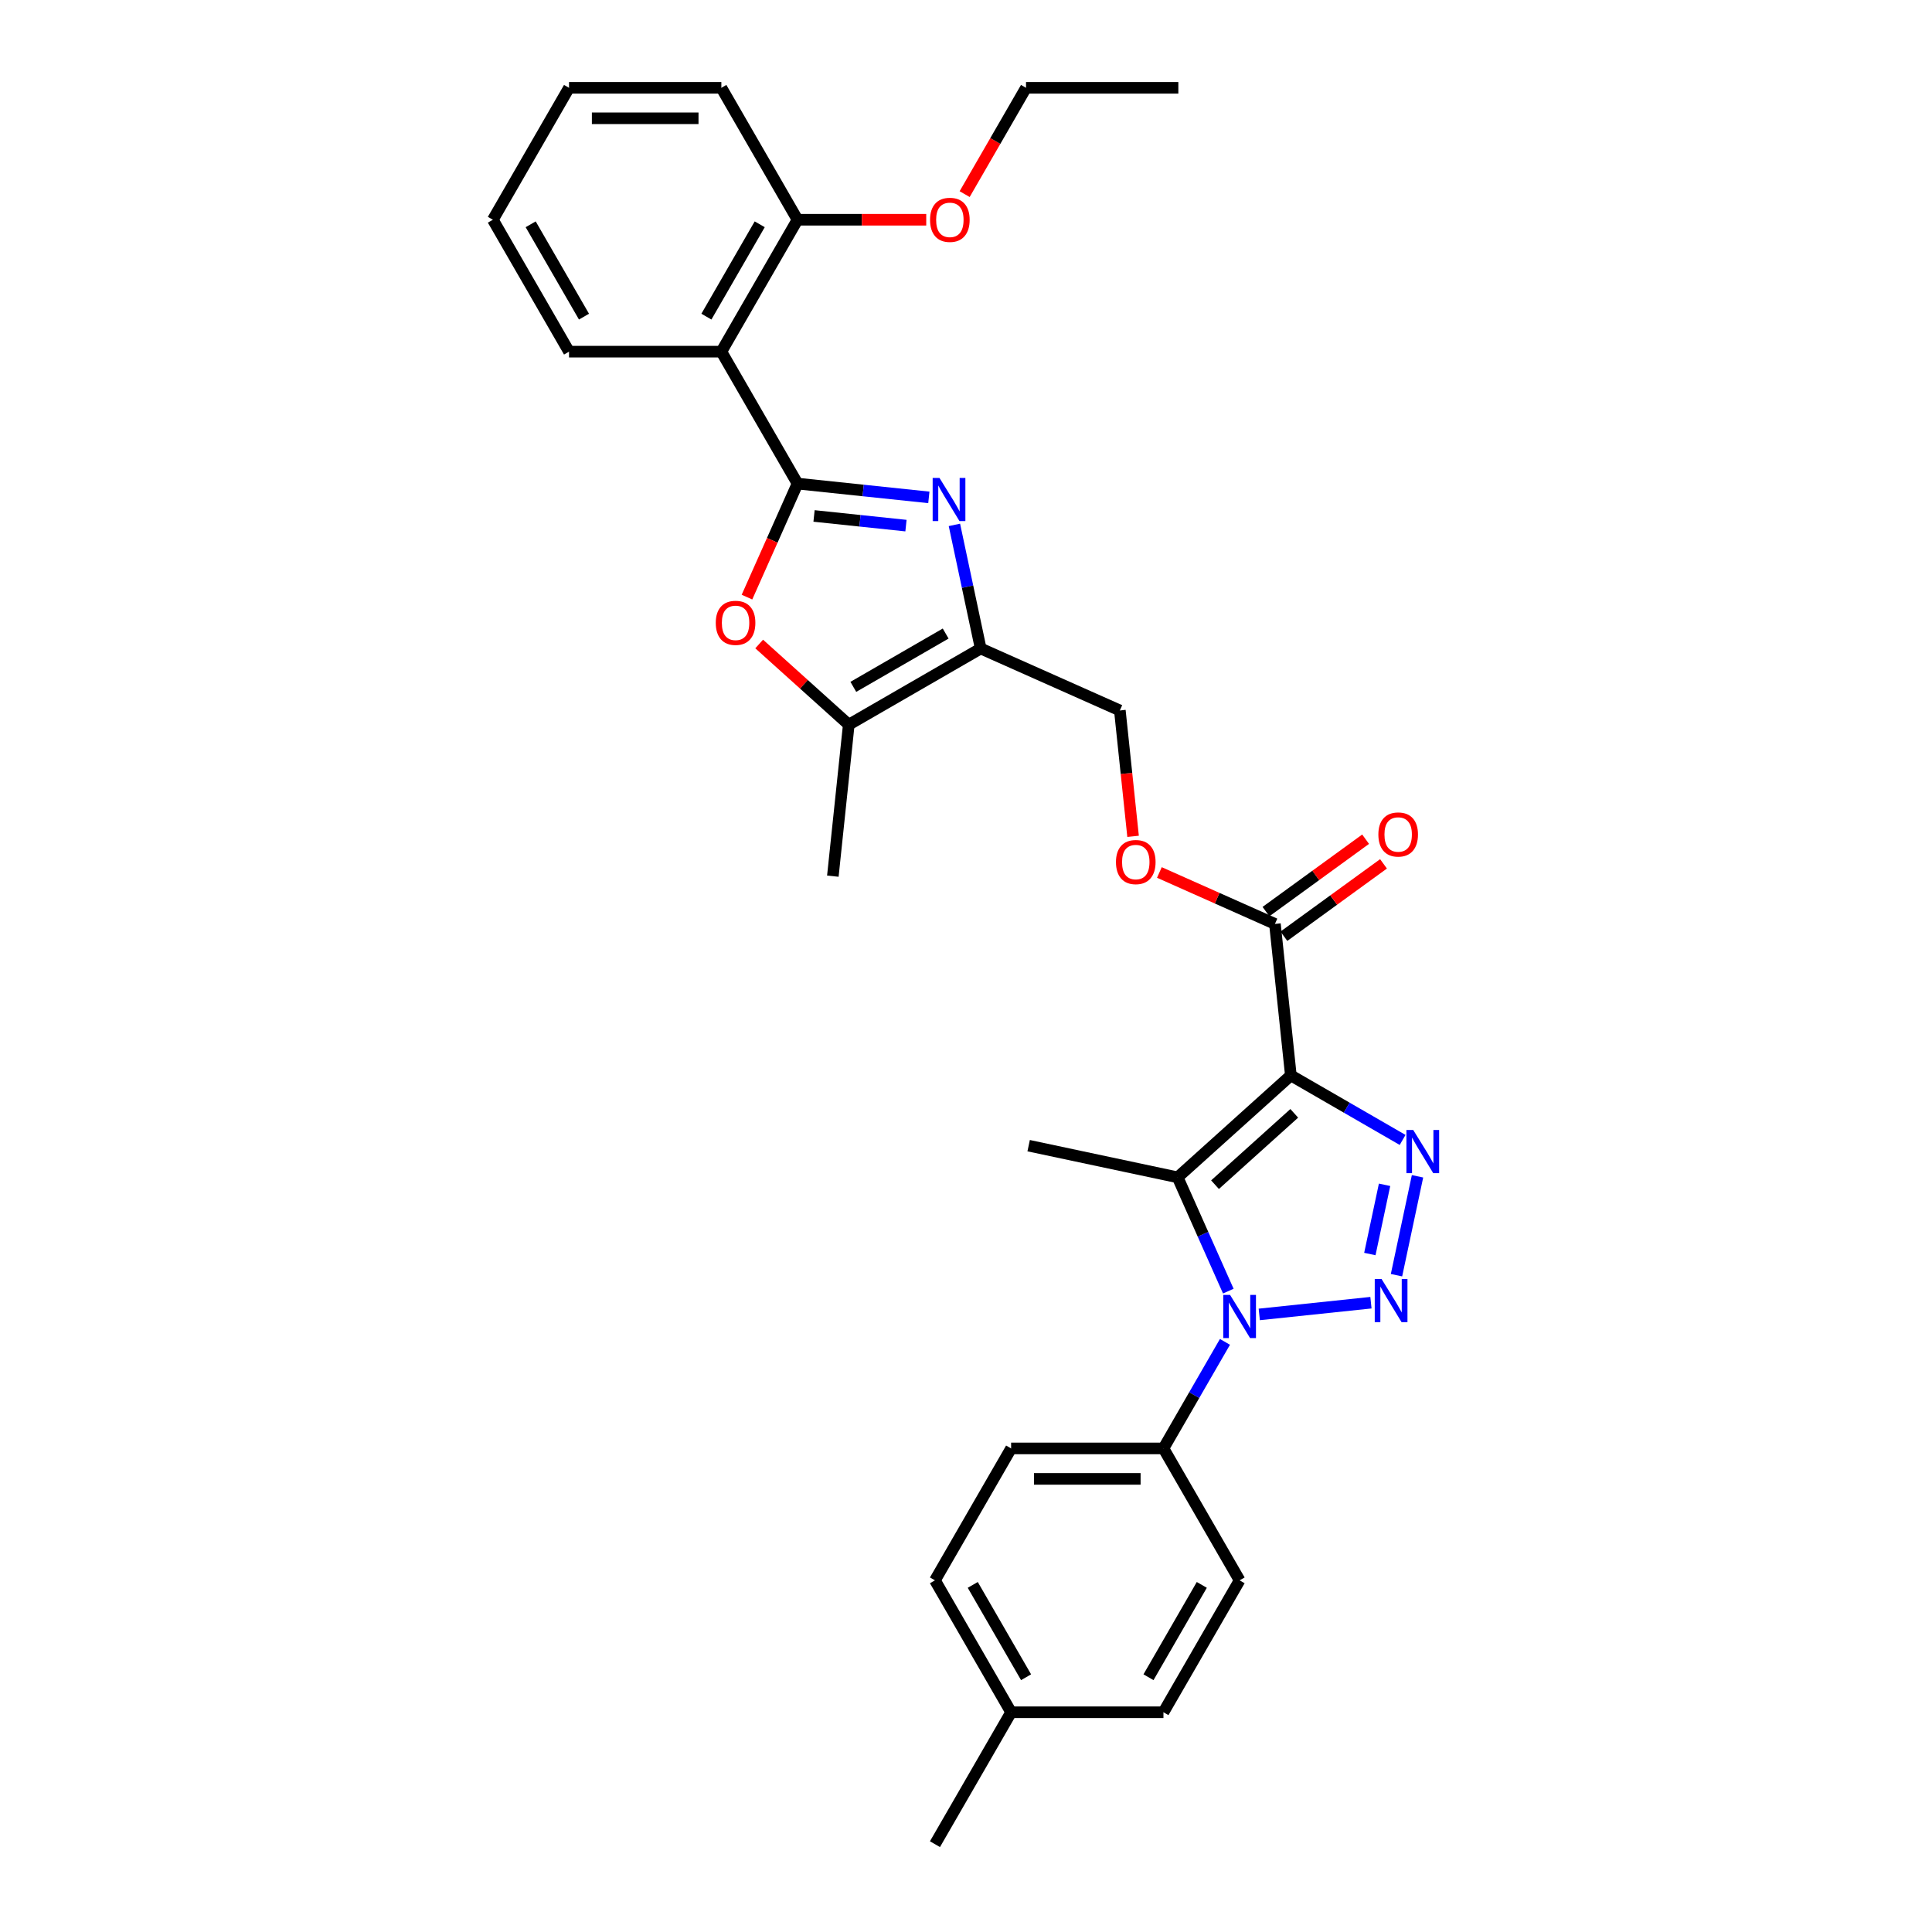 <?xml version='1.0' encoding='iso-8859-1'?>
<svg version='1.1' baseProfile='full'
              xmlns='http://www.w3.org/2000/svg'
                      xmlns:rdkit='http://www.rdkit.org/xml'
                      xmlns:xlink='http://www.w3.org/1999/xlink'
                  xml:space='preserve'
width='1000px' height='1000px' viewBox='0 0 1000 1000'>
<!-- END OF HEADER -->
<rect style='opacity:1.0;fill:#FFFFFF;stroke:none' width='1000' height='1000' x='0' y='0'> </rect>
<path class='bond-3' d='M 668.144,556.63 L 697.065,573.328' style='fill:none;fill-rule:evenodd;stroke:#000000;stroke-width:6px;stroke-linecap:butt;stroke-linejoin:miter;stroke-opacity:1' />
<path class='bond-3' d='M 697.065,573.328 L 725.987,590.026' style='fill:none;fill-rule:evenodd;stroke:#0000FF;stroke-width:6px;stroke-linecap:butt;stroke-linejoin:miter;stroke-opacity:1' />
<path class='bond-4' d='M 668.144,556.63 L 609.55,609.388' style='fill:none;fill-rule:evenodd;stroke:#000000;stroke-width:6px;stroke-linecap:butt;stroke-linejoin:miter;stroke-opacity:1' />
<path class='bond-4' d='M 669.906,576.263 L 628.891,613.193' style='fill:none;fill-rule:evenodd;stroke:#000000;stroke-width:6px;stroke-linecap:butt;stroke-linejoin:miter;stroke-opacity:1' />
<path class='bond-10' d='M 668.144,556.63 L 659.902,478.217' style='fill:none;fill-rule:evenodd;stroke:#000000;stroke-width:6px;stroke-linecap:butt;stroke-linejoin:miter;stroke-opacity:1' />
<path class='bond-0' d='M 722.825,660.04 L 733.705,608.853' style='fill:none;fill-rule:evenodd;stroke:#0000FF;stroke-width:6px;stroke-linecap:butt;stroke-linejoin:miter;stroke-opacity:1' />
<path class='bond-0' d='M 709.033,649.083 L 716.649,613.252' style='fill:none;fill-rule:evenodd;stroke:#0000FF;stroke-width:6px;stroke-linecap:butt;stroke-linejoin:miter;stroke-opacity:1' />
<path class='bond-31' d='M 709.594,674.273 L 651.796,680.347' style='fill:none;fill-rule:evenodd;stroke:#0000FF;stroke-width:6px;stroke-linecap:butt;stroke-linejoin:miter;stroke-opacity:1' />
<path class='bond-1' d='M 635.771,668.281 L 622.661,638.835' style='fill:none;fill-rule:evenodd;stroke:#0000FF;stroke-width:6px;stroke-linecap:butt;stroke-linejoin:miter;stroke-opacity:1' />
<path class='bond-1' d='M 622.661,638.835 L 609.55,609.388' style='fill:none;fill-rule:evenodd;stroke:#000000;stroke-width:6px;stroke-linecap:butt;stroke-linejoin:miter;stroke-opacity:1' />
<path class='bond-11' d='M 634.036,694.553 L 618.116,722.126' style='fill:none;fill-rule:evenodd;stroke:#0000FF;stroke-width:6px;stroke-linecap:butt;stroke-linejoin:miter;stroke-opacity:1' />
<path class='bond-11' d='M 618.116,722.126 L 602.197,749.699' style='fill:none;fill-rule:evenodd;stroke:#000000;stroke-width:6px;stroke-linecap:butt;stroke-linejoin:miter;stroke-opacity:1' />
<path class='bond-2' d='M 412.797,250.301 L 446.784,253.873' style='fill:none;fill-rule:evenodd;stroke:#000000;stroke-width:6px;stroke-linecap:butt;stroke-linejoin:miter;stroke-opacity:1' />
<path class='bond-2' d='M 446.784,253.873 L 480.771,257.445' style='fill:none;fill-rule:evenodd;stroke:#0000FF;stroke-width:6px;stroke-linecap:butt;stroke-linejoin:miter;stroke-opacity:1' />
<path class='bond-2' d='M 421.345,267.055 L 445.136,269.556' style='fill:none;fill-rule:evenodd;stroke:#000000;stroke-width:6px;stroke-linecap:butt;stroke-linejoin:miter;stroke-opacity:1' />
<path class='bond-2' d='M 445.136,269.556 L 468.927,272.056' style='fill:none;fill-rule:evenodd;stroke:#0000FF;stroke-width:6px;stroke-linecap:butt;stroke-linejoin:miter;stroke-opacity:1' />
<path class='bond-8' d='M 412.797,250.301 L 373.374,182.019' style='fill:none;fill-rule:evenodd;stroke:#000000;stroke-width:6px;stroke-linecap:butt;stroke-linejoin:miter;stroke-opacity:1' />
<path class='bond-32' d='M 412.797,250.301 L 399.714,279.684' style='fill:none;fill-rule:evenodd;stroke:#000000;stroke-width:6px;stroke-linecap:butt;stroke-linejoin:miter;stroke-opacity:1' />
<path class='bond-32' d='M 399.714,279.684 L 386.632,309.068' style='fill:none;fill-rule:evenodd;stroke:#FF0000;stroke-width:6px;stroke-linecap:butt;stroke-linejoin:miter;stroke-opacity:1' />
<path class='bond-18' d='M 609.55,609.388 L 532.428,592.995' style='fill:none;fill-rule:evenodd;stroke:#000000;stroke-width:6px;stroke-linecap:butt;stroke-linejoin:miter;stroke-opacity:1' />
<path class='bond-5' d='M 494.002,271.678 L 500.803,303.671' style='fill:none;fill-rule:evenodd;stroke:#0000FF;stroke-width:6px;stroke-linecap:butt;stroke-linejoin:miter;stroke-opacity:1' />
<path class='bond-5' d='M 500.803,303.671 L 507.603,335.665' style='fill:none;fill-rule:evenodd;stroke:#000000;stroke-width:6px;stroke-linecap:butt;stroke-linejoin:miter;stroke-opacity:1' />
<path class='bond-6' d='M 507.603,335.665 L 579.632,367.734' style='fill:none;fill-rule:evenodd;stroke:#000000;stroke-width:6px;stroke-linecap:butt;stroke-linejoin:miter;stroke-opacity:1' />
<path class='bond-9' d='M 507.603,335.665 L 439.321,375.088' style='fill:none;fill-rule:evenodd;stroke:#000000;stroke-width:6px;stroke-linecap:butt;stroke-linejoin:miter;stroke-opacity:1' />
<path class='bond-9' d='M 489.476,327.922 L 441.679,355.518' style='fill:none;fill-rule:evenodd;stroke:#000000;stroke-width:6px;stroke-linecap:butt;stroke-linejoin:miter;stroke-opacity:1' />
<path class='bond-7' d='M 392.948,333.334 L 416.135,354.211' style='fill:none;fill-rule:evenodd;stroke:#FF0000;stroke-width:6px;stroke-linecap:butt;stroke-linejoin:miter;stroke-opacity:1' />
<path class='bond-7' d='M 416.135,354.211 L 439.321,375.088' style='fill:none;fill-rule:evenodd;stroke:#000000;stroke-width:6px;stroke-linecap:butt;stroke-linejoin:miter;stroke-opacity:1' />
<path class='bond-14' d='M 373.374,182.019 L 412.797,113.737' style='fill:none;fill-rule:evenodd;stroke:#000000;stroke-width:6px;stroke-linecap:butt;stroke-linejoin:miter;stroke-opacity:1' />
<path class='bond-14' d='M 365.631,163.892 L 393.227,116.094' style='fill:none;fill-rule:evenodd;stroke:#000000;stroke-width:6px;stroke-linecap:butt;stroke-linejoin:miter;stroke-opacity:1' />
<path class='bond-22' d='M 373.374,182.019 L 294.529,182.019' style='fill:none;fill-rule:evenodd;stroke:#000000;stroke-width:6px;stroke-linecap:butt;stroke-linejoin:miter;stroke-opacity:1' />
<path class='bond-24' d='M 439.321,375.088 L 431.079,453.501' style='fill:none;fill-rule:evenodd;stroke:#000000;stroke-width:6px;stroke-linecap:butt;stroke-linejoin:miter;stroke-opacity:1' />
<path class='bond-12' d='M 659.902,478.217 L 629.998,464.903' style='fill:none;fill-rule:evenodd;stroke:#000000;stroke-width:6px;stroke-linecap:butt;stroke-linejoin:miter;stroke-opacity:1' />
<path class='bond-12' d='M 629.998,464.903 L 600.095,451.589' style='fill:none;fill-rule:evenodd;stroke:#FF0000;stroke-width:6px;stroke-linecap:butt;stroke-linejoin:miter;stroke-opacity:1' />
<path class='bond-15' d='M 664.537,484.596 L 690.32,465.863' style='fill:none;fill-rule:evenodd;stroke:#000000;stroke-width:6px;stroke-linecap:butt;stroke-linejoin:miter;stroke-opacity:1' />
<path class='bond-15' d='M 690.32,465.863 L 716.103,447.131' style='fill:none;fill-rule:evenodd;stroke:#FF0000;stroke-width:6px;stroke-linecap:butt;stroke-linejoin:miter;stroke-opacity:1' />
<path class='bond-15' d='M 655.268,471.838 L 681.051,453.106' style='fill:none;fill-rule:evenodd;stroke:#000000;stroke-width:6px;stroke-linecap:butt;stroke-linejoin:miter;stroke-opacity:1' />
<path class='bond-15' d='M 681.051,453.106 L 706.834,434.373' style='fill:none;fill-rule:evenodd;stroke:#FF0000;stroke-width:6px;stroke-linecap:butt;stroke-linejoin:miter;stroke-opacity:1' />
<path class='bond-16' d='M 602.197,749.699 L 523.352,749.699' style='fill:none;fill-rule:evenodd;stroke:#000000;stroke-width:6px;stroke-linecap:butt;stroke-linejoin:miter;stroke-opacity:1' />
<path class='bond-16' d='M 590.37,765.468 L 535.178,765.468' style='fill:none;fill-rule:evenodd;stroke:#000000;stroke-width:6px;stroke-linecap:butt;stroke-linejoin:miter;stroke-opacity:1' />
<path class='bond-17' d='M 602.197,749.699 L 641.62,817.981' style='fill:none;fill-rule:evenodd;stroke:#000000;stroke-width:6px;stroke-linecap:butt;stroke-linejoin:miter;stroke-opacity:1' />
<path class='bond-13' d='M 586.48,432.886 L 583.056,400.31' style='fill:none;fill-rule:evenodd;stroke:#FF0000;stroke-width:6px;stroke-linecap:butt;stroke-linejoin:miter;stroke-opacity:1' />
<path class='bond-13' d='M 583.056,400.31 L 579.632,367.734' style='fill:none;fill-rule:evenodd;stroke:#000000;stroke-width:6px;stroke-linecap:butt;stroke-linejoin:miter;stroke-opacity:1' />
<path class='bond-23' d='M 412.797,113.737 L 446.109,113.737' style='fill:none;fill-rule:evenodd;stroke:#000000;stroke-width:6px;stroke-linecap:butt;stroke-linejoin:miter;stroke-opacity:1' />
<path class='bond-23' d='M 446.109,113.737 L 479.421,113.737' style='fill:none;fill-rule:evenodd;stroke:#FF0000;stroke-width:6px;stroke-linecap:butt;stroke-linejoin:miter;stroke-opacity:1' />
<path class='bond-25' d='M 412.797,113.737 L 373.374,45.455' style='fill:none;fill-rule:evenodd;stroke:#000000;stroke-width:6px;stroke-linecap:butt;stroke-linejoin:miter;stroke-opacity:1' />
<path class='bond-19' d='M 523.352,749.699 L 483.929,817.981' style='fill:none;fill-rule:evenodd;stroke:#000000;stroke-width:6px;stroke-linecap:butt;stroke-linejoin:miter;stroke-opacity:1' />
<path class='bond-20' d='M 641.62,817.981 L 602.197,886.263' style='fill:none;fill-rule:evenodd;stroke:#000000;stroke-width:6px;stroke-linecap:butt;stroke-linejoin:miter;stroke-opacity:1' />
<path class='bond-20' d='M 622.05,820.339 L 594.454,868.137' style='fill:none;fill-rule:evenodd;stroke:#000000;stroke-width:6px;stroke-linecap:butt;stroke-linejoin:miter;stroke-opacity:1' />
<path class='bond-33' d='M 483.929,817.981 L 523.352,886.263' style='fill:none;fill-rule:evenodd;stroke:#000000;stroke-width:6px;stroke-linecap:butt;stroke-linejoin:miter;stroke-opacity:1' />
<path class='bond-33' d='M 503.499,820.339 L 531.095,868.137' style='fill:none;fill-rule:evenodd;stroke:#000000;stroke-width:6px;stroke-linecap:butt;stroke-linejoin:miter;stroke-opacity:1' />
<path class='bond-21' d='M 602.197,886.263 L 523.352,886.263' style='fill:none;fill-rule:evenodd;stroke:#000000;stroke-width:6px;stroke-linecap:butt;stroke-linejoin:miter;stroke-opacity:1' />
<path class='bond-27' d='M 523.352,886.263 L 483.929,954.545' style='fill:none;fill-rule:evenodd;stroke:#000000;stroke-width:6px;stroke-linecap:butt;stroke-linejoin:miter;stroke-opacity:1' />
<path class='bond-28' d='M 294.529,182.019 L 255.106,113.737' style='fill:none;fill-rule:evenodd;stroke:#000000;stroke-width:6px;stroke-linecap:butt;stroke-linejoin:miter;stroke-opacity:1' />
<path class='bond-28' d='M 302.272,163.892 L 274.676,116.094' style='fill:none;fill-rule:evenodd;stroke:#000000;stroke-width:6px;stroke-linecap:butt;stroke-linejoin:miter;stroke-opacity:1' />
<path class='bond-26' d='M 499.299,100.475 L 515.182,72.965' style='fill:none;fill-rule:evenodd;stroke:#FF0000;stroke-width:6px;stroke-linecap:butt;stroke-linejoin:miter;stroke-opacity:1' />
<path class='bond-26' d='M 515.182,72.965 L 531.065,45.455' style='fill:none;fill-rule:evenodd;stroke:#000000;stroke-width:6px;stroke-linecap:butt;stroke-linejoin:miter;stroke-opacity:1' />
<path class='bond-34' d='M 373.374,45.455 L 294.529,45.455' style='fill:none;fill-rule:evenodd;stroke:#000000;stroke-width:6px;stroke-linecap:butt;stroke-linejoin:miter;stroke-opacity:1' />
<path class='bond-34' d='M 361.547,61.224 L 306.355,61.224' style='fill:none;fill-rule:evenodd;stroke:#000000;stroke-width:6px;stroke-linecap:butt;stroke-linejoin:miter;stroke-opacity:1' />
<path class='bond-29' d='M 531.065,45.455 L 609.91,45.455' style='fill:none;fill-rule:evenodd;stroke:#000000;stroke-width:6px;stroke-linecap:butt;stroke-linejoin:miter;stroke-opacity:1' />
<path class='bond-30' d='M 255.106,113.737 L 294.529,45.455' style='fill:none;fill-rule:evenodd;stroke:#000000;stroke-width:6px;stroke-linecap:butt;stroke-linejoin:miter;stroke-opacity:1' />
<path  class='atom-1' d='M 715.097 662.011
L 722.414 673.838
Q 723.14 675.005, 724.307 677.118
Q 725.473 679.231, 725.537 679.357
L 725.537 662.011
L 728.501 662.011
L 728.501 684.34
L 725.442 684.34
L 717.589 671.409
Q 716.674 669.896, 715.697 668.161
Q 714.751 666.426, 714.467 665.89
L 714.467 684.34
L 711.565 684.34
L 711.565 662.011
L 715.097 662.011
' fill='#0000FF'/>
<path  class='atom-2' d='M 636.684 670.253
L 644.001 682.079
Q 644.726 683.246, 645.893 685.359
Q 647.06 687.472, 647.123 687.599
L 647.123 670.253
L 650.088 670.253
L 650.088 692.582
L 647.028 692.582
L 639.175 679.651
Q 638.261 678.137, 637.283 676.402
Q 636.337 674.668, 636.053 674.132
L 636.053 692.582
L 633.152 692.582
L 633.152 670.253
L 636.684 670.253
' fill='#0000FF'/>
<path  class='atom-4' d='M 731.49 584.889
L 738.807 596.715
Q 739.533 597.882, 740.699 599.995
Q 741.866 602.108, 741.929 602.235
L 741.929 584.889
L 744.894 584.889
L 744.894 607.218
L 741.835 607.218
L 733.982 594.287
Q 733.067 592.773, 732.09 591.038
Q 731.143 589.304, 730.86 588.768
L 730.86 607.218
L 727.958 607.218
L 727.958 584.889
L 731.49 584.889
' fill='#0000FF'/>
<path  class='atom-6' d='M 486.274 247.378
L 493.591 259.205
Q 494.317 260.372, 495.484 262.485
Q 496.651 264.598, 496.714 264.724
L 496.714 247.378
L 499.678 247.378
L 499.678 269.707
L 496.619 269.707
L 488.766 256.776
Q 487.851 255.262, 486.874 253.528
Q 485.928 251.793, 485.644 251.257
L 485.644 269.707
L 482.742 269.707
L 482.742 247.378
L 486.274 247.378
' fill='#0000FF'/>
<path  class='atom-8' d='M 370.478 322.393
Q 370.478 317.031, 373.127 314.035
Q 375.776 311.039, 380.727 311.039
Q 385.679 311.039, 388.328 314.035
Q 390.977 317.031, 390.977 322.393
Q 390.977 327.817, 388.297 330.908
Q 385.616 333.967, 380.727 333.967
Q 375.807 333.967, 373.127 330.908
Q 370.478 327.849, 370.478 322.393
M 380.727 331.444
Q 384.134 331.444, 385.963 329.173
Q 387.824 326.871, 387.824 322.393
Q 387.824 318.009, 385.963 315.801
Q 384.134 313.562, 380.727 313.562
Q 377.321 313.562, 375.461 315.77
Q 373.631 317.977, 373.631 322.393
Q 373.631 326.903, 375.461 329.173
Q 377.321 331.444, 380.727 331.444
' fill='#FF0000'/>
<path  class='atom-13' d='M 577.624 446.211
Q 577.624 440.849, 580.273 437.853
Q 582.922 434.857, 587.873 434.857
Q 592.825 434.857, 595.474 437.853
Q 598.123 440.849, 598.123 446.211
Q 598.123 451.635, 595.443 454.726
Q 592.762 457.785, 587.873 457.785
Q 582.954 457.785, 580.273 454.726
Q 577.624 451.667, 577.624 446.211
M 587.873 455.262
Q 591.28 455.262, 593.109 452.991
Q 594.97 450.689, 594.97 446.211
Q 594.97 441.827, 593.109 439.619
Q 591.28 437.38, 587.873 437.38
Q 584.467 437.38, 582.607 439.588
Q 580.777 441.795, 580.777 446.211
Q 580.777 450.721, 582.607 452.991
Q 584.467 455.262, 587.873 455.262
' fill='#FF0000'/>
<path  class='atom-16' d='M 713.44 431.936
Q 713.44 426.574, 716.089 423.578
Q 718.738 420.582, 723.69 420.582
Q 728.641 420.582, 731.29 423.578
Q 733.939 426.574, 733.939 431.936
Q 733.939 437.36, 731.259 440.451
Q 728.578 443.51, 723.69 443.51
Q 718.77 443.51, 716.089 440.451
Q 713.44 437.392, 713.44 431.936
M 723.69 440.987
Q 727.096 440.987, 728.925 438.717
Q 730.786 436.414, 730.786 431.936
Q 730.786 427.552, 728.925 425.344
Q 727.096 423.105, 723.69 423.105
Q 720.283 423.105, 718.423 425.313
Q 716.593 427.52, 716.593 431.936
Q 716.593 436.446, 718.423 438.717
Q 720.283 440.987, 723.69 440.987
' fill='#FF0000'/>
<path  class='atom-24' d='M 481.392 113.8
Q 481.392 108.438, 484.041 105.442
Q 486.691 102.446, 491.642 102.446
Q 496.594 102.446, 499.243 105.442
Q 501.892 108.438, 501.892 113.8
Q 501.892 119.224, 499.211 122.315
Q 496.531 125.374, 491.642 125.374
Q 486.722 125.374, 484.041 122.315
Q 481.392 119.256, 481.392 113.8
M 491.642 122.851
Q 495.048 122.851, 496.877 120.58
Q 498.738 118.278, 498.738 113.8
Q 498.738 109.416, 496.877 107.208
Q 495.048 104.969, 491.642 104.969
Q 488.236 104.969, 486.375 107.177
Q 484.546 109.384, 484.546 113.8
Q 484.546 118.31, 486.375 120.58
Q 488.236 122.851, 491.642 122.851
' fill='#FF0000'/>
</svg>
